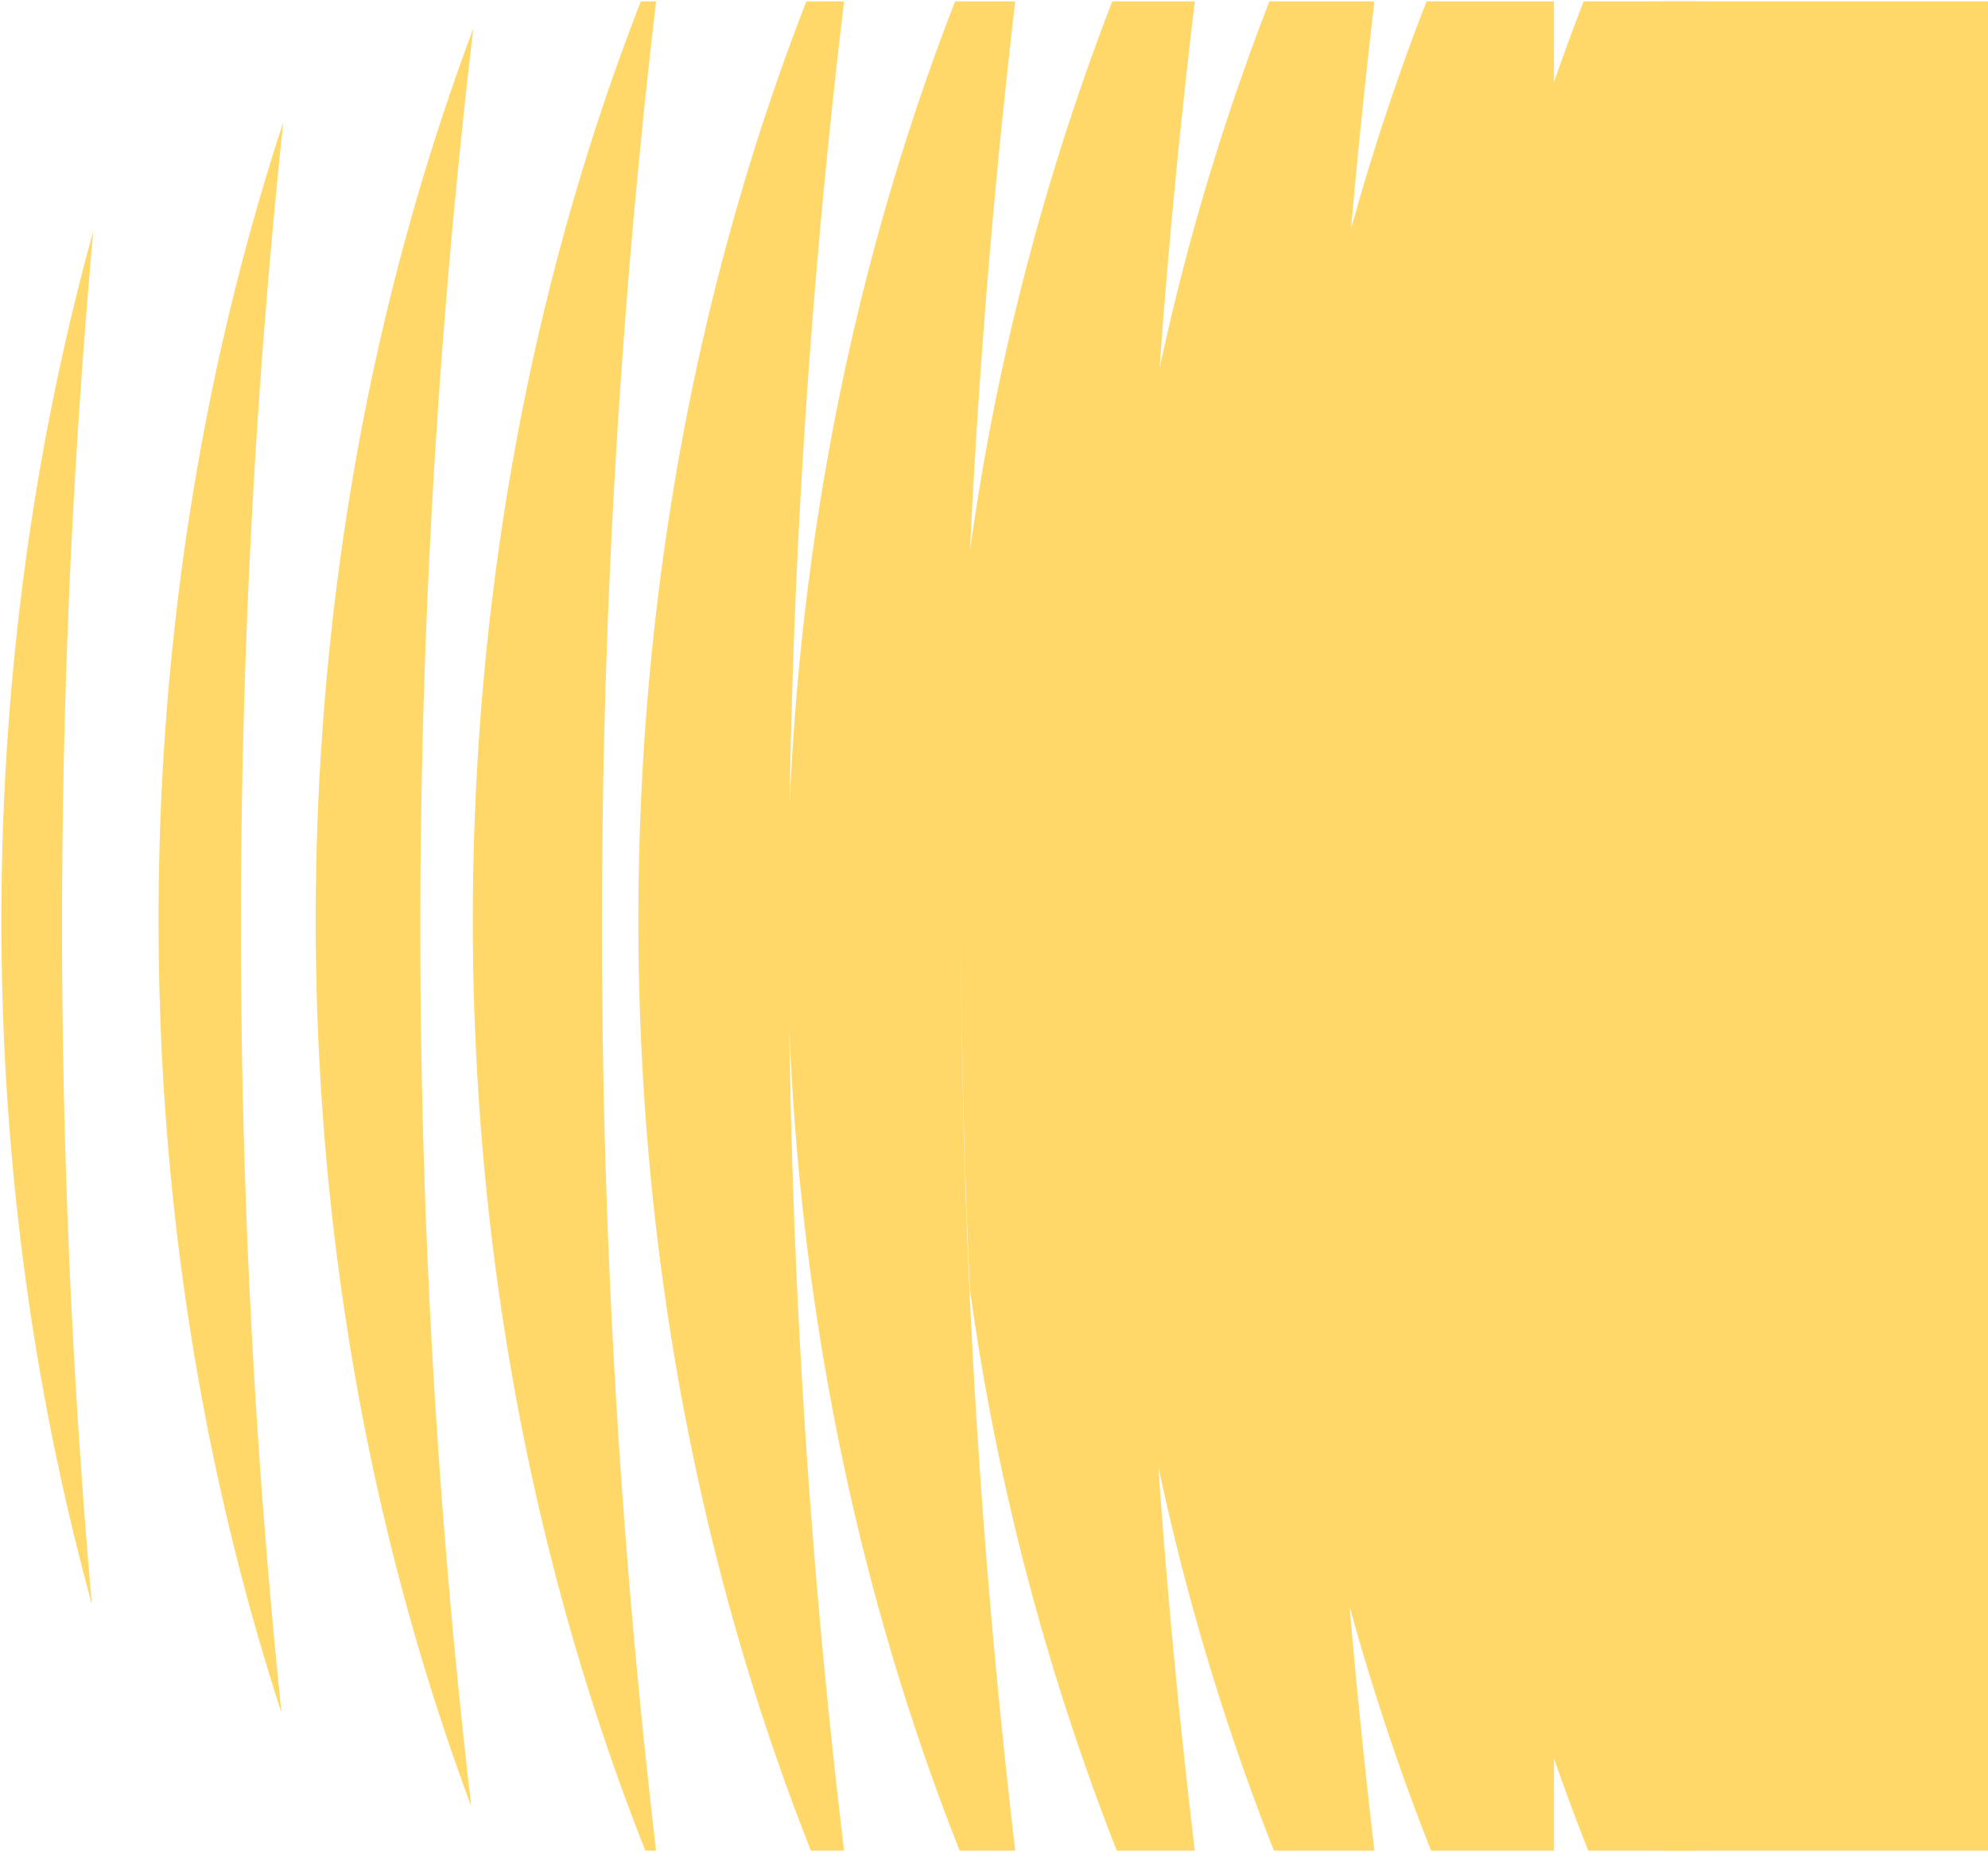 <svg xmlns="http://www.w3.org/2000/svg" width="709.5" height="661" viewBox="0 0 709.5 661">
  <g id="Group_166" data-name="Group 166" transform="translate(0.322 0.5)">
    <rect id="Rectangle_73" data-name="Rectangle 73" width="116" height="660" transform="translate(593.178 0)" fill="#ffd869"/>
    <path id="Union_1" data-name="Union 1" d="M304.255,660v0c3.283-27.372,6.2-55.129,8.659-82.5s4.542-55.128,6.184-82.5,2.89-55.13,3.711-82.5c.391-13.03.69-26.146.9-39.268C319.3,476.024,298.485,573.072,264.63,660H243.167q11.461-97.868,16.124-195.745A878.059,878.059,0,0,1,208.546,660H179.078c3.283-27.37,6.2-55.127,8.659-82.5,1.445-16.066,2.758-32.263,3.929-48.439A861.718,861.718,0,0,1,152.464,660H114.989q4.753-40.585,8.337-81.168A849.285,849.285,0,0,1,96.38,660H50.9V631.212Q45.834,645.783,40.3,660H0V0H38.671Q45.095,16.233,50.9,32.928V0H94.755a847.609,847.609,0,0,1,29.1,87.224q.944,10.952,1.8,21.911Q121.379,54.573,114.989,0h35.849a861.533,861.533,0,0,1,41.27,137.142c-1.279-18.234-2.741-36.521-4.371-54.641-2.463-27.377-5.377-55.134-8.659-82.5h27.844a876.959,876.959,0,0,1,52.421,200.266c1.025,21.908,1.81,44.07,2.331,65.871.519,21.662.793,43.571.814,65.134A2834.53,2834.53,0,0,0,243.167,0H263c35.061,88.6,56.525,187.875,60.792,293.126-.2-15.239-.534-30.492-.988-45.626-.821-27.369-2.069-55.126-3.711-82.5s-3.722-55.128-6.184-82.5S307.538,27.376,304.255,0V0h11.832c4.909,12.408,9.6,25.163,13.945,37.913,4.367,12.818,8.5,25.972,12.28,39.1,3.8,13.206,7.356,26.732,10.554,40.2,3.22,13.563,6.17,27.434,8.769,41.229,2.617,13.9,4.947,28.089,6.925,42.179,1.993,14.2,3.682,28.687,5.019,43.049,1.349,14.487,2.378,29.237,3.055,43.843.685,14.74,1.032,29.732,1.032,44.559,0,14.624-.338,29.41-1,43.946-.661,14.411-1.66,28.963-2.973,43.251-1.3,14.171-2.945,28.465-4.884,42.482-1.924,13.908-4.191,27.917-6.738,41.637-2.529,13.623-5.4,27.322-8.536,40.719-3.115,13.31-6.572,26.675-10.276,39.725-3.681,12.971-7.7,25.976-11.958,38.655-4.23,12.608-8.8,25.229-13.585,37.514ZM193.576,500.634l.035-.572Zm.06-.977c.023-.376.046-.749.069-1.126C193.683,498.906,193.66,499.283,193.637,499.657Zm.084-1.368q.042-.687.084-1.375C193.777,497.377,193.749,497.827,193.721,498.289Zm.085-1.4q.058-.948.114-1.895.171-2.854.337-5.715C194.11,491.828,193.96,494.351,193.806,496.894Zm.456-7.69c.025-.438.051-.876.076-1.314C194.312,488.328,194.287,488.766,194.262,489.2Zm.092-1.6q.028-.5.057-.995C194.392,486.94,194.373,487.265,194.354,487.6Zm.089-1.559.018-.31Zm2.683-58.156q.275-7.709.5-15.385.314-10.482.549-21.026Q197.774,409.689,197.126,427.884ZM198.191,391c.006-.252.011-.508.017-.76C198.2,390.483,198.2,390.748,198.191,391Zm.035-1.6,0-.218Zm.458-27.663c0-.341.008-.687.012-1.028Q198.69,361.22,198.684,361.734Zm.013-1.186q.171-15.313.171-30.548,0-16.705-.206-33.549Q199.053,328.505,198.7,360.548Zm-.046-64.945c0-.151,0-.305-.006-.457C198.648,295.306,198.65,295.444,198.652,295.6Zm-.02-1.6,0-.132Zm-.3-18.11,0-.193Zm-.025-1.276c0-.2-.008-.4-.012-.6C198.3,274.217,198.306,274.421,198.31,274.621Zm-.027-1.306q-.266-12.941-.652-25.815-.275-9.182-.615-18.415Q197.827,251.2,198.283,273.315Zm-1.278-44.527c-.011-.307-.023-.613-.034-.92C196.983,228.171,196.994,228.485,197.006,228.788ZM196.939,227l-.008-.206Zm-2.057-45.091-.012-.227Zm-.04-.741q-.03-.556-.06-1.113C194.8,180.435,194.822,180.8,194.842,181.173Zm-.067-1.229q-.408-7.486-.855-14.944-.33-5.5-.683-11.014Q194.067,166.962,194.775,179.944Zm-1.538-25.958q-.039-.608-.078-1.217C193.185,153.176,193.211,153.579,193.237,153.986Zm-.111-1.726-.028-.429Zm-67.034-37.494-.008-.1ZM126,113.6l-.021-.272Zm-.109-1.419-.02-.261Zm-.086-1.1-.043-.55Zm-.086-1.1-.05-.642ZM371.343,660a2827.6,2827.6,0,0,0,0-660h3.827c39.356,99.456,61.581,212.361,61.581,332.071,0,118.051-21.613,229.483-59.954,327.927Zm73.472-89.585c2.34-26.462,4.32-53.281,5.887-79.712,1.565-26.407,2.761-53.172,3.555-79.552.794-26.355,1.208-53.065,1.232-79.392.023-26.3-.342-52.957-1.086-79.232-.743-26.249-1.886-52.853-3.4-79.072-1.508-26.2-3.426-52.746-5.7-78.914-2.271-26.14-4.96-52.636-7.995-78.752h0c4.436,11.918,8.674,24.155,12.595,36.367,3.944,12.282,7.672,24.868,11.083,37.409,3.431,12.617,6.633,25.53,9.517,38.38,2.9,12.935,5.562,26.152,7.9,39.285,2.357,13.225,4.454,26.724,6.234,40.122,1.794,13.5,3.314,27.257,4.516,40.892,1.213,13.746,2.137,27.741,2.748,41.6.615,13.974.927,28.182.927,42.231,0,14.145-.316,28.449-.94,42.515-.618,13.944-1.554,28.031-2.784,41.869-1.22,13.725-2.759,27.572-4.577,41.156-1.8,13.482-3.928,27.065-6.316,40.373-2.371,13.213-5.063,26.511-8,39.522-2.921,12.926-6.165,25.914-9.641,38.6-3.455,12.614-7.231,25.271-11.225,37.617-3.97,12.276-8.262,24.577-12.758,36.562C439.706,623.777,442.473,596.9,444.815,570.414ZM505.038,49.2c28.246,86.888,43.88,182.5,43.88,282.873,0,101.123-15.864,197.4-44.514,284.814A2730.627,2730.627,0,0,0,505.038,49.2Zm72,467.644c1.376-20.308,2.542-40.906,3.467-61.22s1.633-40.918,2.106-61.236.724-40.927.745-61.251-.185-40.939-.616-61.268-1.1-40.948-1.976-61.283-2.005-40.958-3.338-61.3-2.913-40.965-4.7-61.308h0c5.226,19.074,9.888,38.677,13.857,58.262C590.594,166.03,594,186.3,596.7,206.5c2.733,20.428,4.819,41.294,6.2,62.02,1.4,20.989,2.1,42.372,2.1,63.555,0,21.356-.72,42.913-2.139,64.071-1.4,20.891-3.52,41.921-6.3,62.509-2.746,20.349-6.2,40.776-10.278,60.712-4.031,19.727-8.768,39.471-14.078,58.685C574.035,557.745,575.659,537.152,577.035,516.842Z" transform="translate(605.178 660) rotate(180)" fill="#ffd869" stroke="rgba(0,0,0,0)" stroke-miterlimit="10" stroke-width="1"/>
  </g>
</svg>

